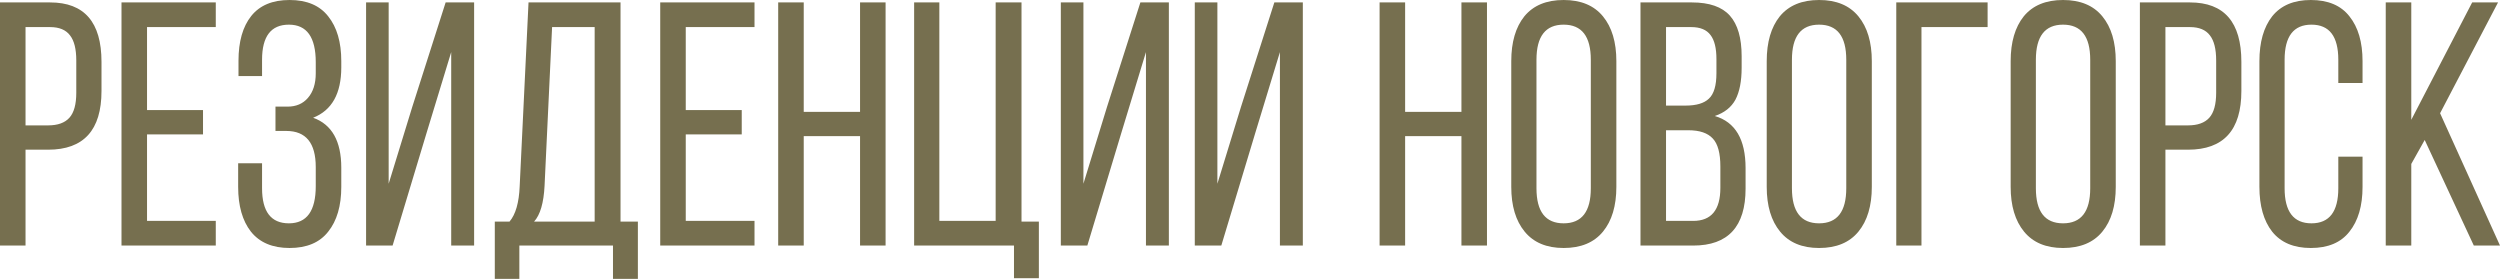 <?xml version="1.0" encoding="UTF-8"?> <svg xmlns="http://www.w3.org/2000/svg" viewBox="0 0 225.208 25.124" fill="none"><path d="M0 0.219H4.512C7.599 0.219 9.143 2.002 9.143 5.569V8.197C9.143 11.723 7.54 13.485 4.335 13.485H2.3V22.121H0V0.219ZM2.3 11.295H4.335C5.201 11.295 5.84 11.066 6.252 10.607C6.665 10.148 6.872 9.397 6.872 8.354V5.444C6.872 4.422 6.685 3.671 6.311 3.191C5.938 2.691 5.338 2.44 4.512 2.44H2.3V11.295ZM13.245 9.918H18.288V12.109H13.245V19.899H19.438V22.121H10.945V0.219H19.438V2.44H13.245V9.918ZM26.085 0C27.638 0 28.798 0.49 29.565 1.471C30.351 2.451 30.744 3.796 30.744 5.507V6.07C30.744 8.427 29.899 9.939 28.208 10.607C29.899 11.212 30.744 12.713 30.744 15.112V16.833C30.744 18.543 30.351 19.889 29.565 20.869C28.798 21.85 27.638 22.34 26.085 22.34C24.551 22.34 23.391 21.85 22.604 20.869C21.838 19.889 21.454 18.543 21.454 16.833V14.705H23.607V16.958C23.607 19.065 24.413 20.118 26.026 20.118C27.638 20.118 28.444 19.002 28.444 16.77V15.05C28.444 12.88 27.559 11.796 25.79 11.796H24.816V9.605H25.908C26.674 9.605 27.284 9.345 27.736 8.823C28.208 8.281 28.444 7.54 28.444 6.602V5.601C28.444 3.348 27.638 2.221 26.026 2.221C24.413 2.221 23.607 3.275 23.607 5.382V6.852H21.484V5.475C21.484 3.744 21.867 2.399 22.634 1.439C23.401 0.48 24.551 0 26.085 0ZM40.646 4.693L38.434 11.952L35.366 22.121H32.978V0.219H35.012V16.551L37.136 9.637L40.144 0.219H42.71V22.121H40.646V4.693ZM57.462 25.124H55.22V22.121H46.785V25.124H44.573V19.962H45.9C46.451 19.315 46.756 18.251 46.815 16.77L47.611 0.219H55.899V19.962H57.462V25.124ZM49.734 2.44L49.056 16.739C48.978 18.283 48.663 19.357 48.113 19.962H53.569V2.44H49.734ZM61.775 9.918H66.818V12.109H61.775V19.899H67.969V22.121H59.475V0.219H67.969V2.44H61.775V9.918ZM77.476 12.265H72.403V22.121H70.102V0.219H72.403V10.075H77.476V0.219H79.776V22.121H77.476V12.265ZM93.585 25.062H91.343V22.121H82.348V0.219H84.619V19.899H89.692V0.219H92.021V19.962H93.585V25.062ZM103.231 4.693L101.019 11.952L97.951 22.121H95.563V0.219H97.598V16.551L99.721 9.637L102.729 0.219H105.295V22.121H103.231V4.693ZM115.299 4.693L113.087 11.952L110.019 22.121H107.63V0.219H109.666V16.551L111.789 9.637L114.797 0.219H117.363V22.121H115.299V4.693ZM131.651 12.265H126.578V22.121H124.278V0.219H126.578V10.075H131.651V0.219H133.952V22.121H131.651V12.265ZM136.14 16.833V5.507C136.14 3.796 136.533 2.451 137.319 1.471C138.126 0.49 139.306 0 140.858 0C142.411 0 143.591 0.49 144.398 1.471C145.204 2.451 145.607 3.796 145.607 5.507V16.833C145.607 18.543 145.204 19.889 144.398 20.869C143.591 21.85 142.411 22.34 140.858 22.34C139.325 22.34 138.155 21.85 137.349 20.869C136.542 19.889 136.14 18.543 136.14 16.833ZM138.41 5.382V16.958C138.41 19.065 139.226 20.118 140.858 20.118C142.491 20.118 143.306 19.065 143.306 16.958V5.382C143.306 3.275 142.491 2.221 140.858 2.221C139.226 2.221 138.41 3.275 138.41 5.382ZM147.78 0.219H152.41C153.983 0.219 155.124 0.615 155.831 1.408C156.539 2.201 156.893 3.421 156.893 5.069V6.101C156.893 7.311 156.706 8.271 156.333 8.98C155.959 9.668 155.339 10.158 154.475 10.45C156.323 10.993 157.247 12.557 157.247 15.143V16.989C157.247 20.41 155.674 22.121 152.528 22.121H147.78V0.219ZM150.081 9.512H151.85C152.813 9.512 153.511 9.303 153.944 8.886C154.395 8.469 154.622 7.707 154.622 6.602V5.319C154.622 4.339 154.445 3.619 154.092 3.16C153.738 2.68 153.157 2.44 152.351 2.44H150.081V9.512ZM150.081 19.899H152.528C154.16 19.899 154.976 18.908 154.976 16.927V14.987C154.976 13.798 154.749 12.964 154.298 12.484C153.845 11.983 153.108 11.733 152.086 11.733H150.081V19.899ZM159.152 16.833V5.507C159.152 3.796 159.545 2.451 160.331 1.471C161.138 0.49 162.318 0 163.87 0C165.425 0 166.604 0.49 167.41 1.471C168.216 2.451 168.619 3.796 168.619 5.507V16.833C168.619 18.543 168.216 19.889 167.41 20.869C166.604 21.85 165.425 22.34 163.87 22.34C162.337 22.34 161.167 21.85 160.361 20.869C159.555 19.889 159.152 18.543 159.152 16.833ZM161.423 5.382V16.958C161.423 19.065 162.239 20.118 163.87 20.118C165.503 20.118 166.318 19.065 166.318 16.958V5.382C166.318 3.275 165.503 2.221 163.87 2.221C162.239 2.221 161.423 3.275 161.423 5.382ZM179.05 2.44H173.092V22.121H170.822V0.219H179.05V2.44ZM181.127 16.833V5.507C181.127 3.796 181.521 2.451 182.307 1.471C183.113 0.49 184.293 0 185.846 0C187.4 0 188.58 0.49 189.385 1.471C190.192 2.451 190.594 3.796 190.594 5.507V16.833C190.594 18.543 190.192 19.889 189.385 20.869C188.58 21.85 187.4 22.34 185.846 22.34C184.312 22.34 183.143 21.85 182.336 20.869C181.531 19.889 181.127 18.543 181.127 16.833ZM183.398 5.382V16.958C183.398 19.065 184.215 20.118 185.846 20.118C187.478 20.118 188.294 19.065 188.294 16.958V5.382C188.294 3.275 187.478 2.221 185.846 2.221C184.215 2.221 183.398 3.275 183.398 5.382ZM192.768 0.219H197.28C200.366 0.219 201.91 2.002 201.91 5.569V8.197C201.91 11.723 200.307 13.485 197.103 13.485H195.068V22.121H192.768V0.219ZM195.068 11.295H197.103C197.967 11.295 198.607 11.066 199.02 10.607C199.433 10.148 199.639 9.397 199.639 8.354V5.444C199.639 4.422 199.452 3.671 199.079 3.191C198.705 2.691 198.106 2.44 197.28 2.44H195.068V11.295ZM208.165 0C209.718 0 210.878 0.49 211.645 1.471C212.431 2.451 212.825 3.796 212.825 5.507V7.478H210.642V5.382C210.642 3.275 209.836 2.221 208.224 2.221C206.612 2.221 205.805 3.275 205.805 5.382V16.958C205.805 19.065 206.612 20.118 208.224 20.118C209.836 20.118 210.642 19.065 210.642 16.958V14.111H212.825V16.833C212.825 18.543 212.431 19.889 211.645 20.869C210.878 21.85 209.718 22.34 208.165 22.34C206.631 22.34 205.471 21.85 204.685 20.869C203.918 19.889 203.535 18.543 203.535 16.833V5.507C203.535 3.796 203.918 2.451 204.685 1.471C205.471 0.49 206.631 0 208.165 0ZM222.849 22.121L218.425 12.609L217.216 14.768V22.121H214.915V0.219H217.216V10.794L222.701 0.219H225.031L219.811 10.2L225.208 22.121H222.849Z" fill="#766F4F"></path></svg> 